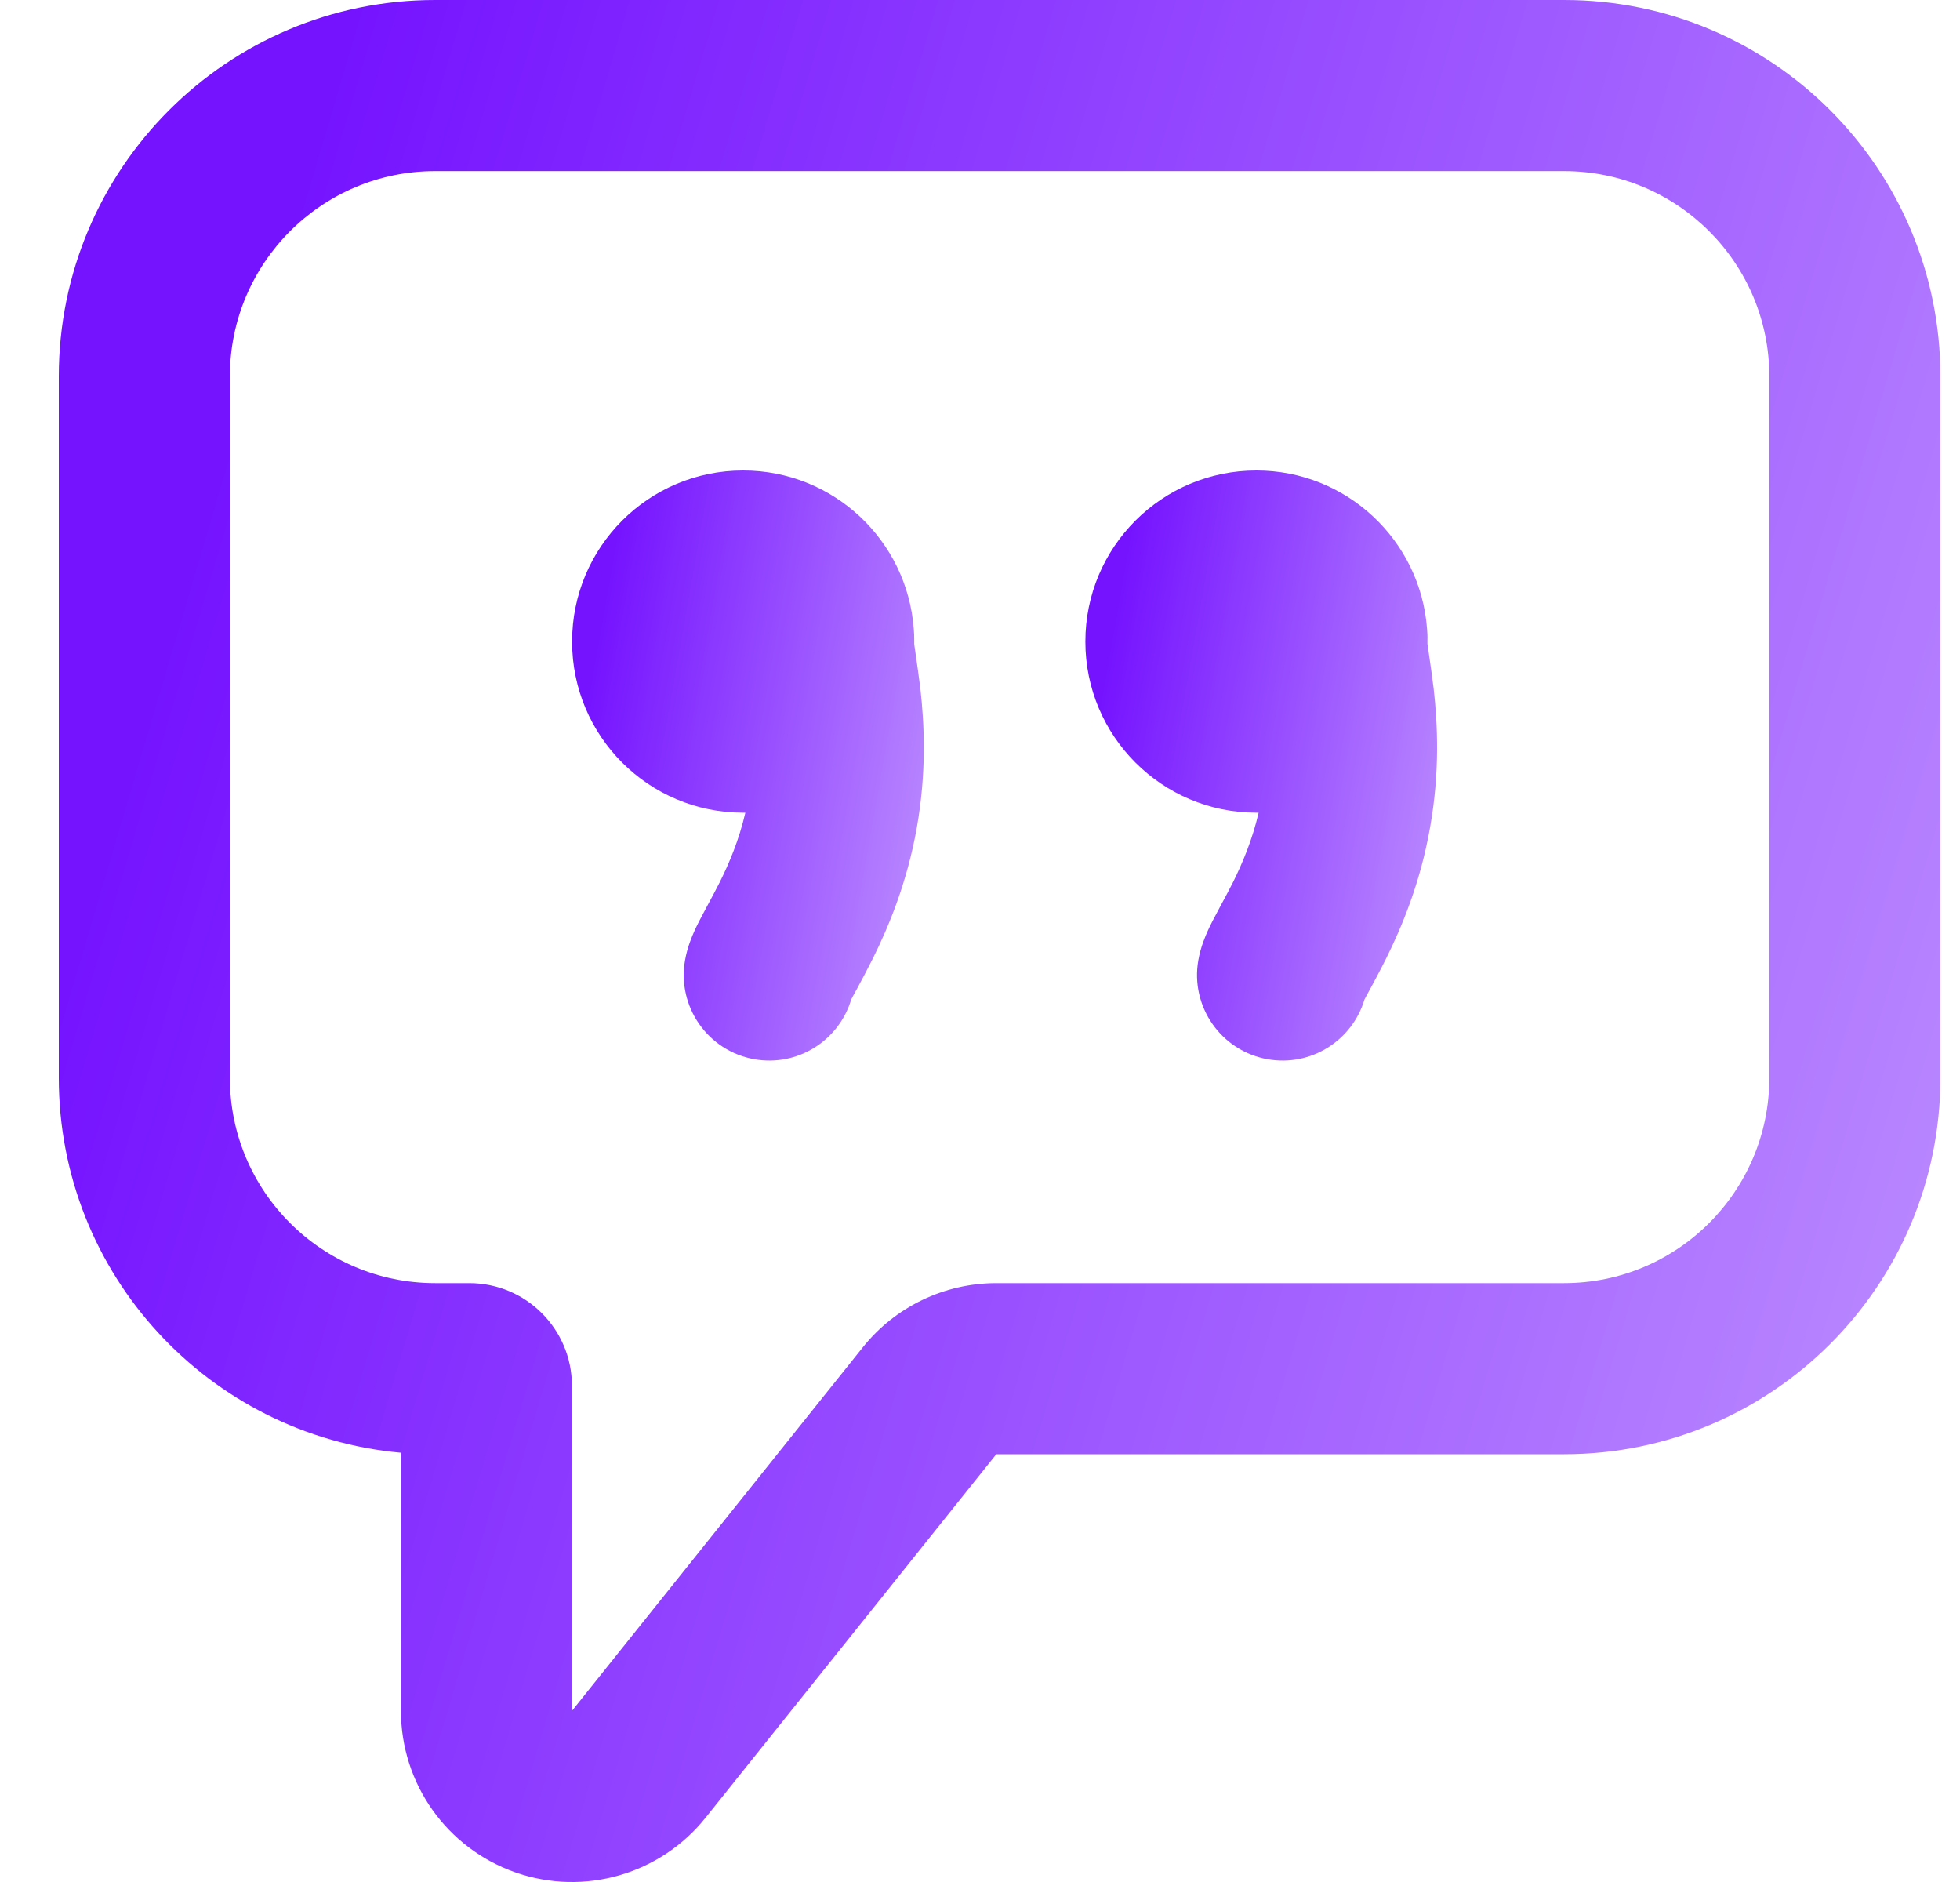<svg width="25" height="24" viewBox="0 0 25 24" fill="none" xmlns="http://www.w3.org/2000/svg">
<path d="M9.507 10.364H9.479C8.273 10.364 7.297 9.387 7.297 8.182C7.297 6.976 8.273 6 9.479 6C10.628 6 11.57 6.889 11.655 8.017C11.659 8.066 11.662 8.115 11.661 8.164V8.182V8.21C11.662 8.225 11.665 8.245 11.669 8.269L11.681 8.354C11.697 8.465 11.72 8.622 11.74 8.786C11.79 9.233 11.82 9.841 11.695 10.55C11.57 11.259 11.333 11.821 11.133 12.224C11.059 12.372 10.984 12.511 10.931 12.61L10.89 12.684C10.875 12.713 10.864 12.734 10.857 12.747C10.7 13.271 10.174 13.605 9.623 13.508C9.029 13.403 8.633 12.837 8.738 12.244C8.767 12.078 8.827 11.94 8.857 11.873C8.892 11.795 8.933 11.718 8.966 11.656L9.026 11.543C9.076 11.45 9.124 11.362 9.18 11.251C9.301 11.007 9.426 10.714 9.507 10.364Z" fill="url(#paint0_linear_12935_62749)"/>
<path d="M18.207 8.182V8.21L18.216 8.269L18.228 8.354C18.244 8.465 18.267 8.622 18.287 8.786C18.337 9.233 18.367 9.841 18.241 10.55C18.117 11.259 17.88 11.821 17.68 12.224C17.606 12.372 17.531 12.511 17.478 12.61L17.437 12.684C17.422 12.713 17.411 12.734 17.404 12.747C17.247 13.271 16.721 13.605 16.17 13.508C15.576 13.403 15.18 12.837 15.285 12.244C15.314 12.078 15.374 11.94 15.404 11.873C15.439 11.795 15.48 11.718 15.513 11.656L15.573 11.543C15.623 11.45 15.671 11.362 15.727 11.251C15.848 11.007 15.972 10.714 16.054 10.364H16.026C14.82 10.364 13.844 9.387 13.844 8.182C13.844 6.976 14.82 6 16.026 6C17.175 6 18.117 6.889 18.202 8.017C18.206 8.066 18.209 8.115 18.207 8.164L18.207 8.182Z" fill="url(#paint1_linear_12935_62749)"/>
<path fill-rule="evenodd" clip-rule="evenodd" d="M5.114 21.818C5.114 22.745 5.699 23.57 6.573 23.877C7.448 24.184 8.421 23.904 8.999 23.181L12.708 18.545H19.95C22.601 18.545 24.75 16.396 24.75 13.745V4.8C24.75 2.149 22.601 0 19.95 0H5.55C2.899 0 0.75 2.149 0.75 4.8V13.745C0.75 16.249 2.667 18.305 5.114 18.526L5.114 21.818ZM5.986 16.363C6.709 16.363 7.295 16.95 7.295 17.672V21.818L11.005 17.182C11.418 16.665 12.045 16.363 12.708 16.363H19.95C21.395 16.363 22.568 15.191 22.568 13.745V4.8C22.568 3.355 21.395 2.182 19.95 2.182H5.55C4.105 2.182 2.932 3.355 2.932 4.8V13.745C2.932 15.191 4.105 16.363 5.55 16.363L5.986 16.363Z" fill="url(#paint2_linear_12935_62749)"/>
<defs>
<linearGradient id="paint0_linear_12935_62749" x1="7.909" y1="6.563" x2="12.425" y2="7.361" gradientUnits="userSpaceOnUse">
<stop stop-color="#7513FF"/>
<stop offset="1" stop-color="#B987FF"/>
</linearGradient>
<linearGradient id="paint1_linear_12935_62749" x1="14.456" y1="6.563" x2="18.972" y2="7.361" gradientUnits="userSpaceOnUse">
<stop stop-color="#7513FF"/>
<stop offset="1" stop-color="#B987FF"/>
</linearGradient>
<linearGradient id="paint2_linear_12935_62749" x1="4.026" y1="1.795" x2="26.925" y2="8.585" gradientUnits="userSpaceOnUse">
<stop stop-color="#7513FF"/>
<stop offset="1" stop-color="#B987FF"/>
</linearGradient>
</defs>
</svg>
